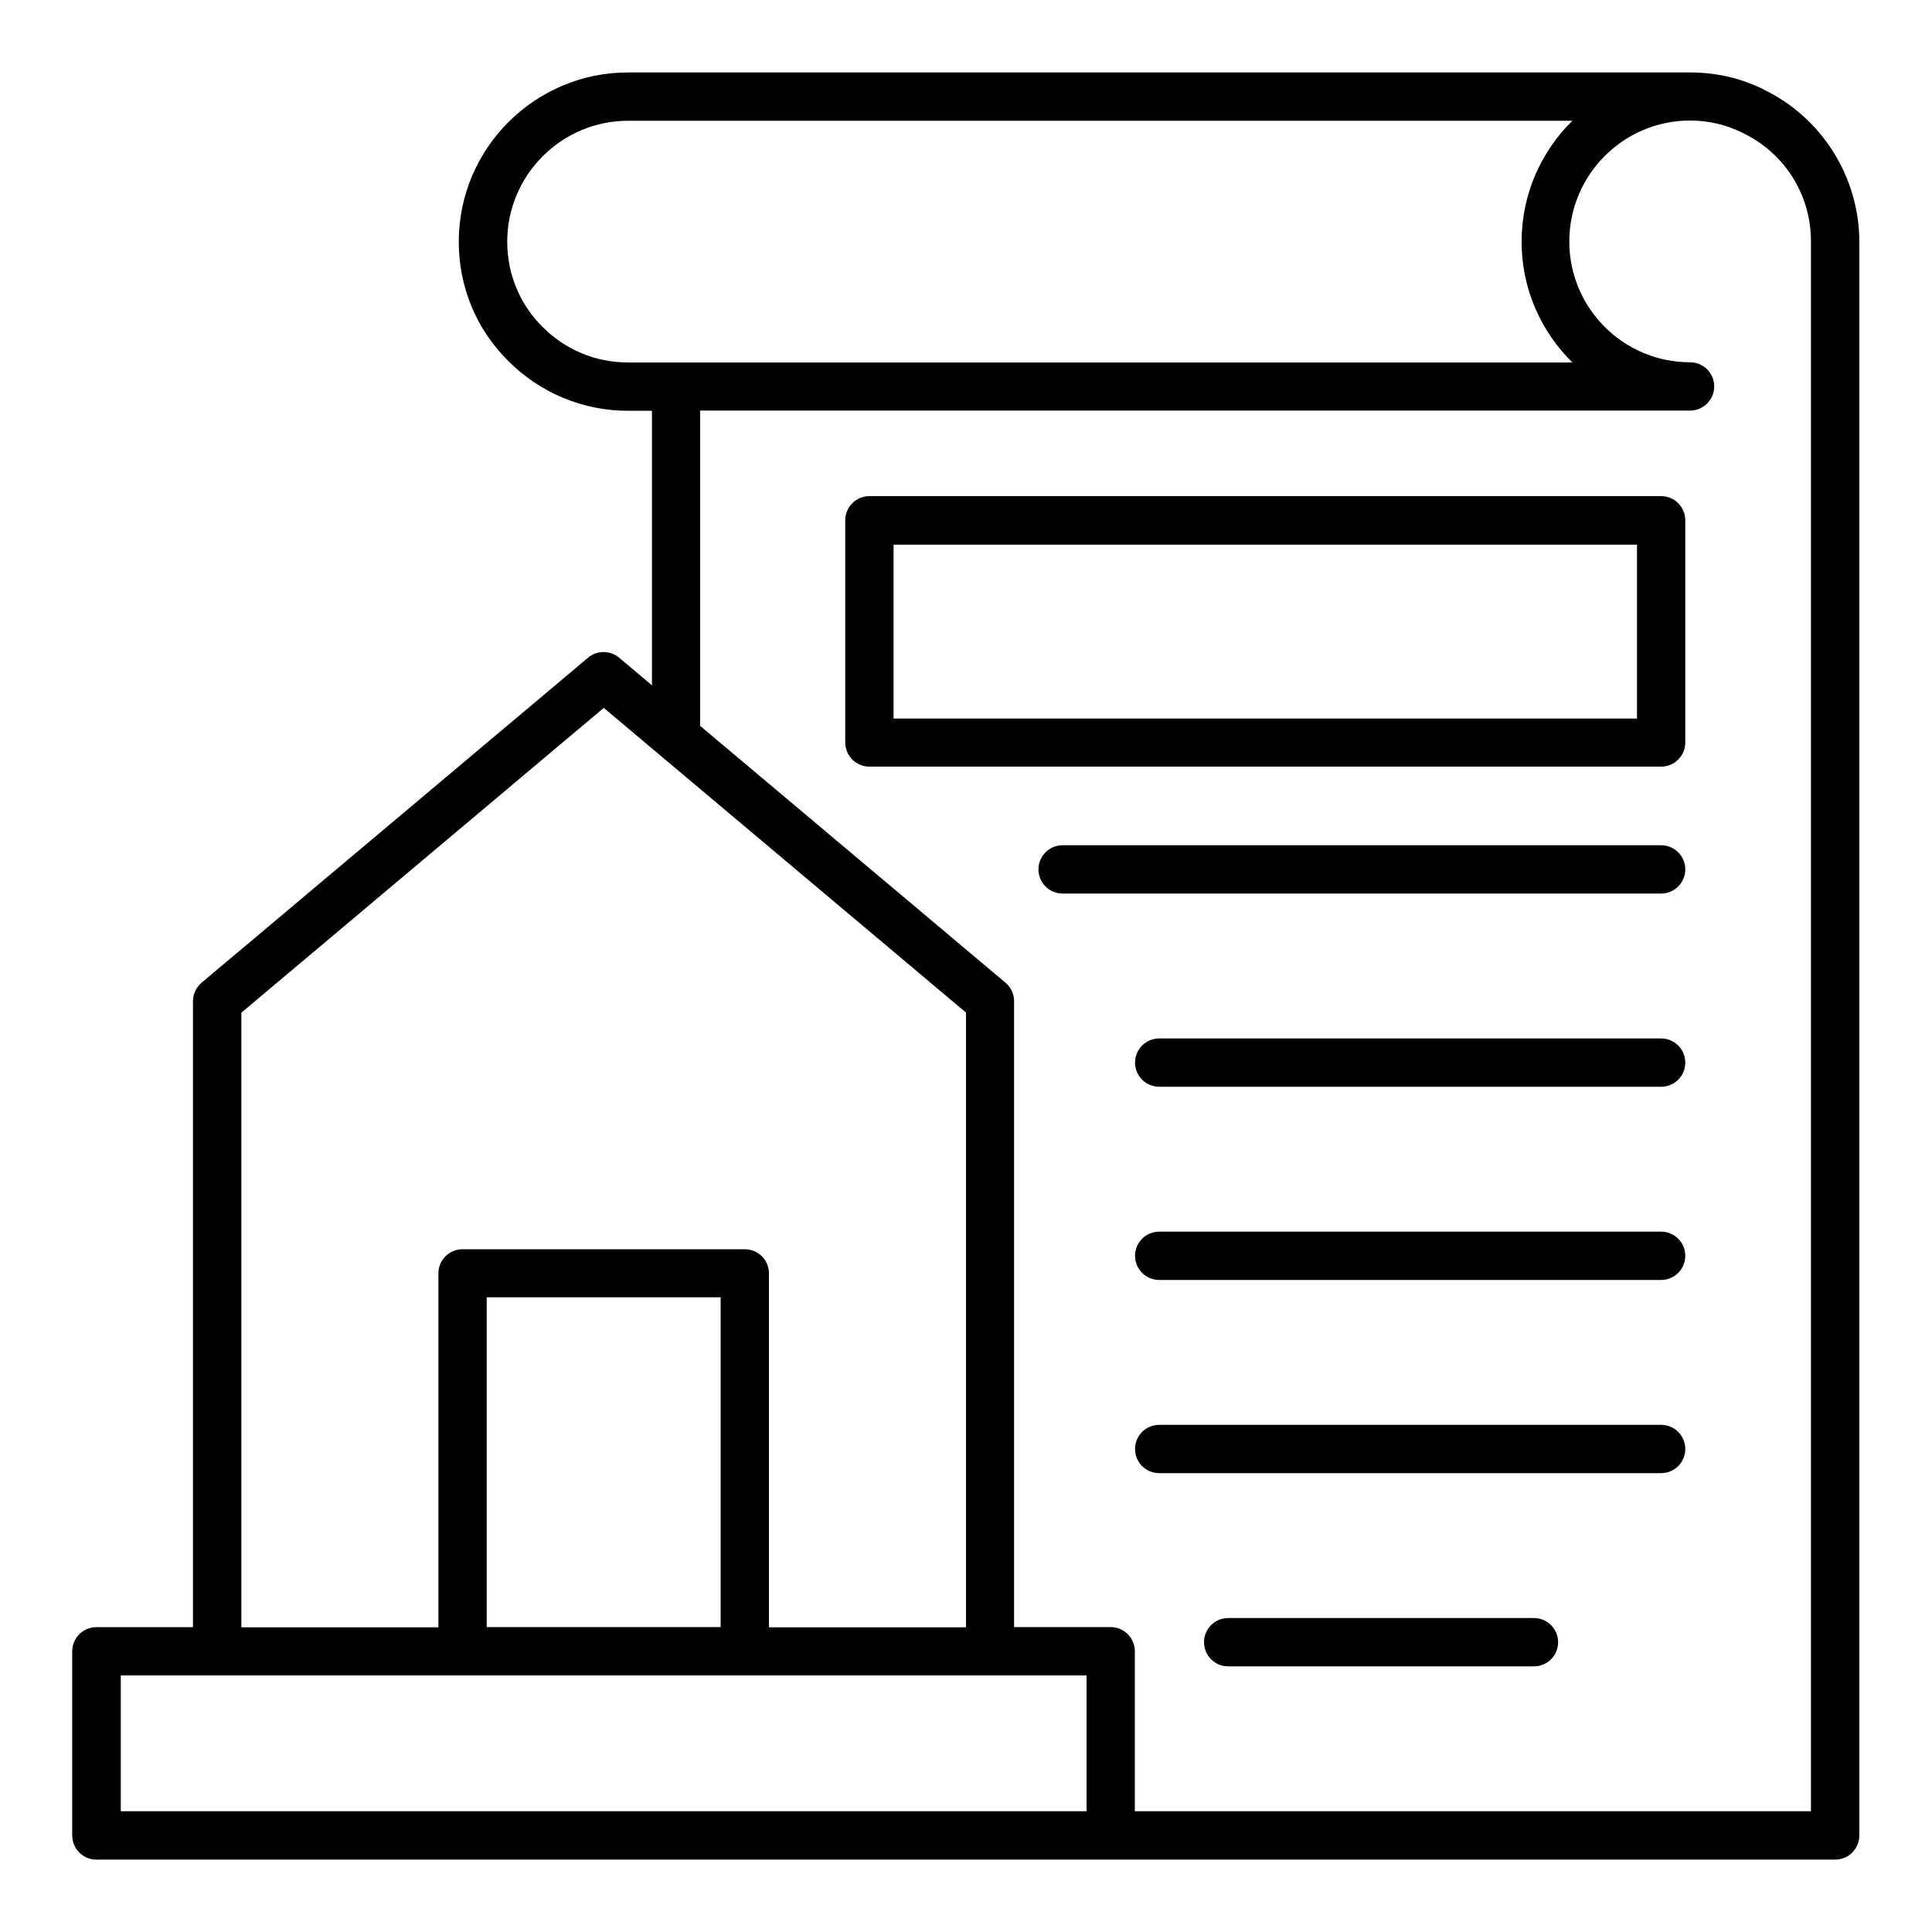 <?xml version="1.0" encoding="UTF-8"?> <svg xmlns="http://www.w3.org/2000/svg" viewBox="0 0 100 100" fill-rule="evenodd"><path d="m91.289 4.629c-1.172-0.578-2.449-0.879-3.801-0.879h-54.98c-4.828 0-8.762 3.93-8.762 8.762 0 2.352 0.91 4.539 2.57 6.18 1.648 1.648 3.852 2.57 6.191 2.57h1.238v14.211l-1.699-1.43c-0.461-0.391-1.141-0.391-1.609 0l-20 16.82c-0.281 0.238-0.449 0.59-0.449 0.961v32.398h-5c-0.691 0-1.25 0.559-1.25 1.25v9.531c0 0.691 0.559 1.25 1.25 1.25h90c0.691 0 1.25-0.559 1.25-1.25v-82.492c0-3.359-1.961-6.449-4.961-7.879zm-58.777 14.133c-1.672 0-3.238-0.648-4.43-1.84-1.18-1.172-1.828-2.738-1.828-4.41 0-3.449 2.809-6.262 6.262-6.262h48.871c-1.621 1.59-2.629 3.809-2.629 6.262 0 2.449 1.012 4.66 2.629 6.25zm-20.012 33.648 18.75-15.77 18.75 15.77v31.82h-10.199v-18.32c0-0.691-0.559-1.25-1.25-1.25h-14.609c-0.691 0-1.25 0.559-1.25 1.25v18.32h-10.199v-31.82zm24.801 14.738v17.07h-12.109v-17.07zm18.938 26.602h-49.988v-7.031h49.988zm37.512 0h-35.012v-8.281c0-0.691-0.559-1.25-1.25-1.25h-5v-32.398c0-0.371-0.16-0.719-0.449-0.961l-15.801-13.289v-16.32h51.238c0.691 0 1.25-0.559 1.25-1.25s-0.559-1.25-1.25-1.25c-3.449 0-6.25-2.801-6.25-6.25s2.801-6.262 6.25-6.262c0.961 0 1.859 0.211 2.699 0.629 2.191 1.039 3.559 3.199 3.559 5.629v81.238z"></path><path d="m85.98 25.68h-40.98c-0.691 0-1.25 0.559-1.25 1.25v11.5c0 0.691 0.559 1.25 1.25 1.25h40.98c0.691 0 1.25-0.559 1.25-1.25v-11.5c0-0.691-0.559-1.25-1.25-1.25zm-1.25 11.512h-38.48v-9h38.48z"></path><path d="m85.98 43.75h-30.98c-0.691 0-1.25 0.559-1.25 1.25s0.559 1.25 1.25 1.25h30.98c0.691 0 1.25-0.559 1.25-1.25s-0.559-1.25-1.25-1.25z"></path><path d="m85.98 53.75h-25.98c-0.691 0-1.25 0.559-1.25 1.25s0.559 1.25 1.25 1.25h25.98c0.691 0 1.25-0.559 1.25-1.25s-0.559-1.25-1.25-1.25z"></path><path d="m85.98 63.75h-25.98c-0.691 0-1.25 0.559-1.25 1.25s0.559 1.25 1.25 1.25h25.98c0.691 0 1.25-0.559 1.25-1.25s-0.559-1.25-1.25-1.25z"></path><path d="m85.98 73.75h-25.98c-0.691 0-1.25 0.559-1.25 1.25s0.559 1.25 1.25 1.25h25.98c0.691 0 1.25-0.559 1.25-1.25s-0.559-1.25-1.25-1.25z"></path><path d="m79.398 83.75h-15.828c-0.691 0-1.25 0.559-1.25 1.25s0.559 1.25 1.25 1.25h15.828c0.691 0 1.25-0.559 1.25-1.25s-0.559-1.25-1.25-1.25z"></path></svg> 